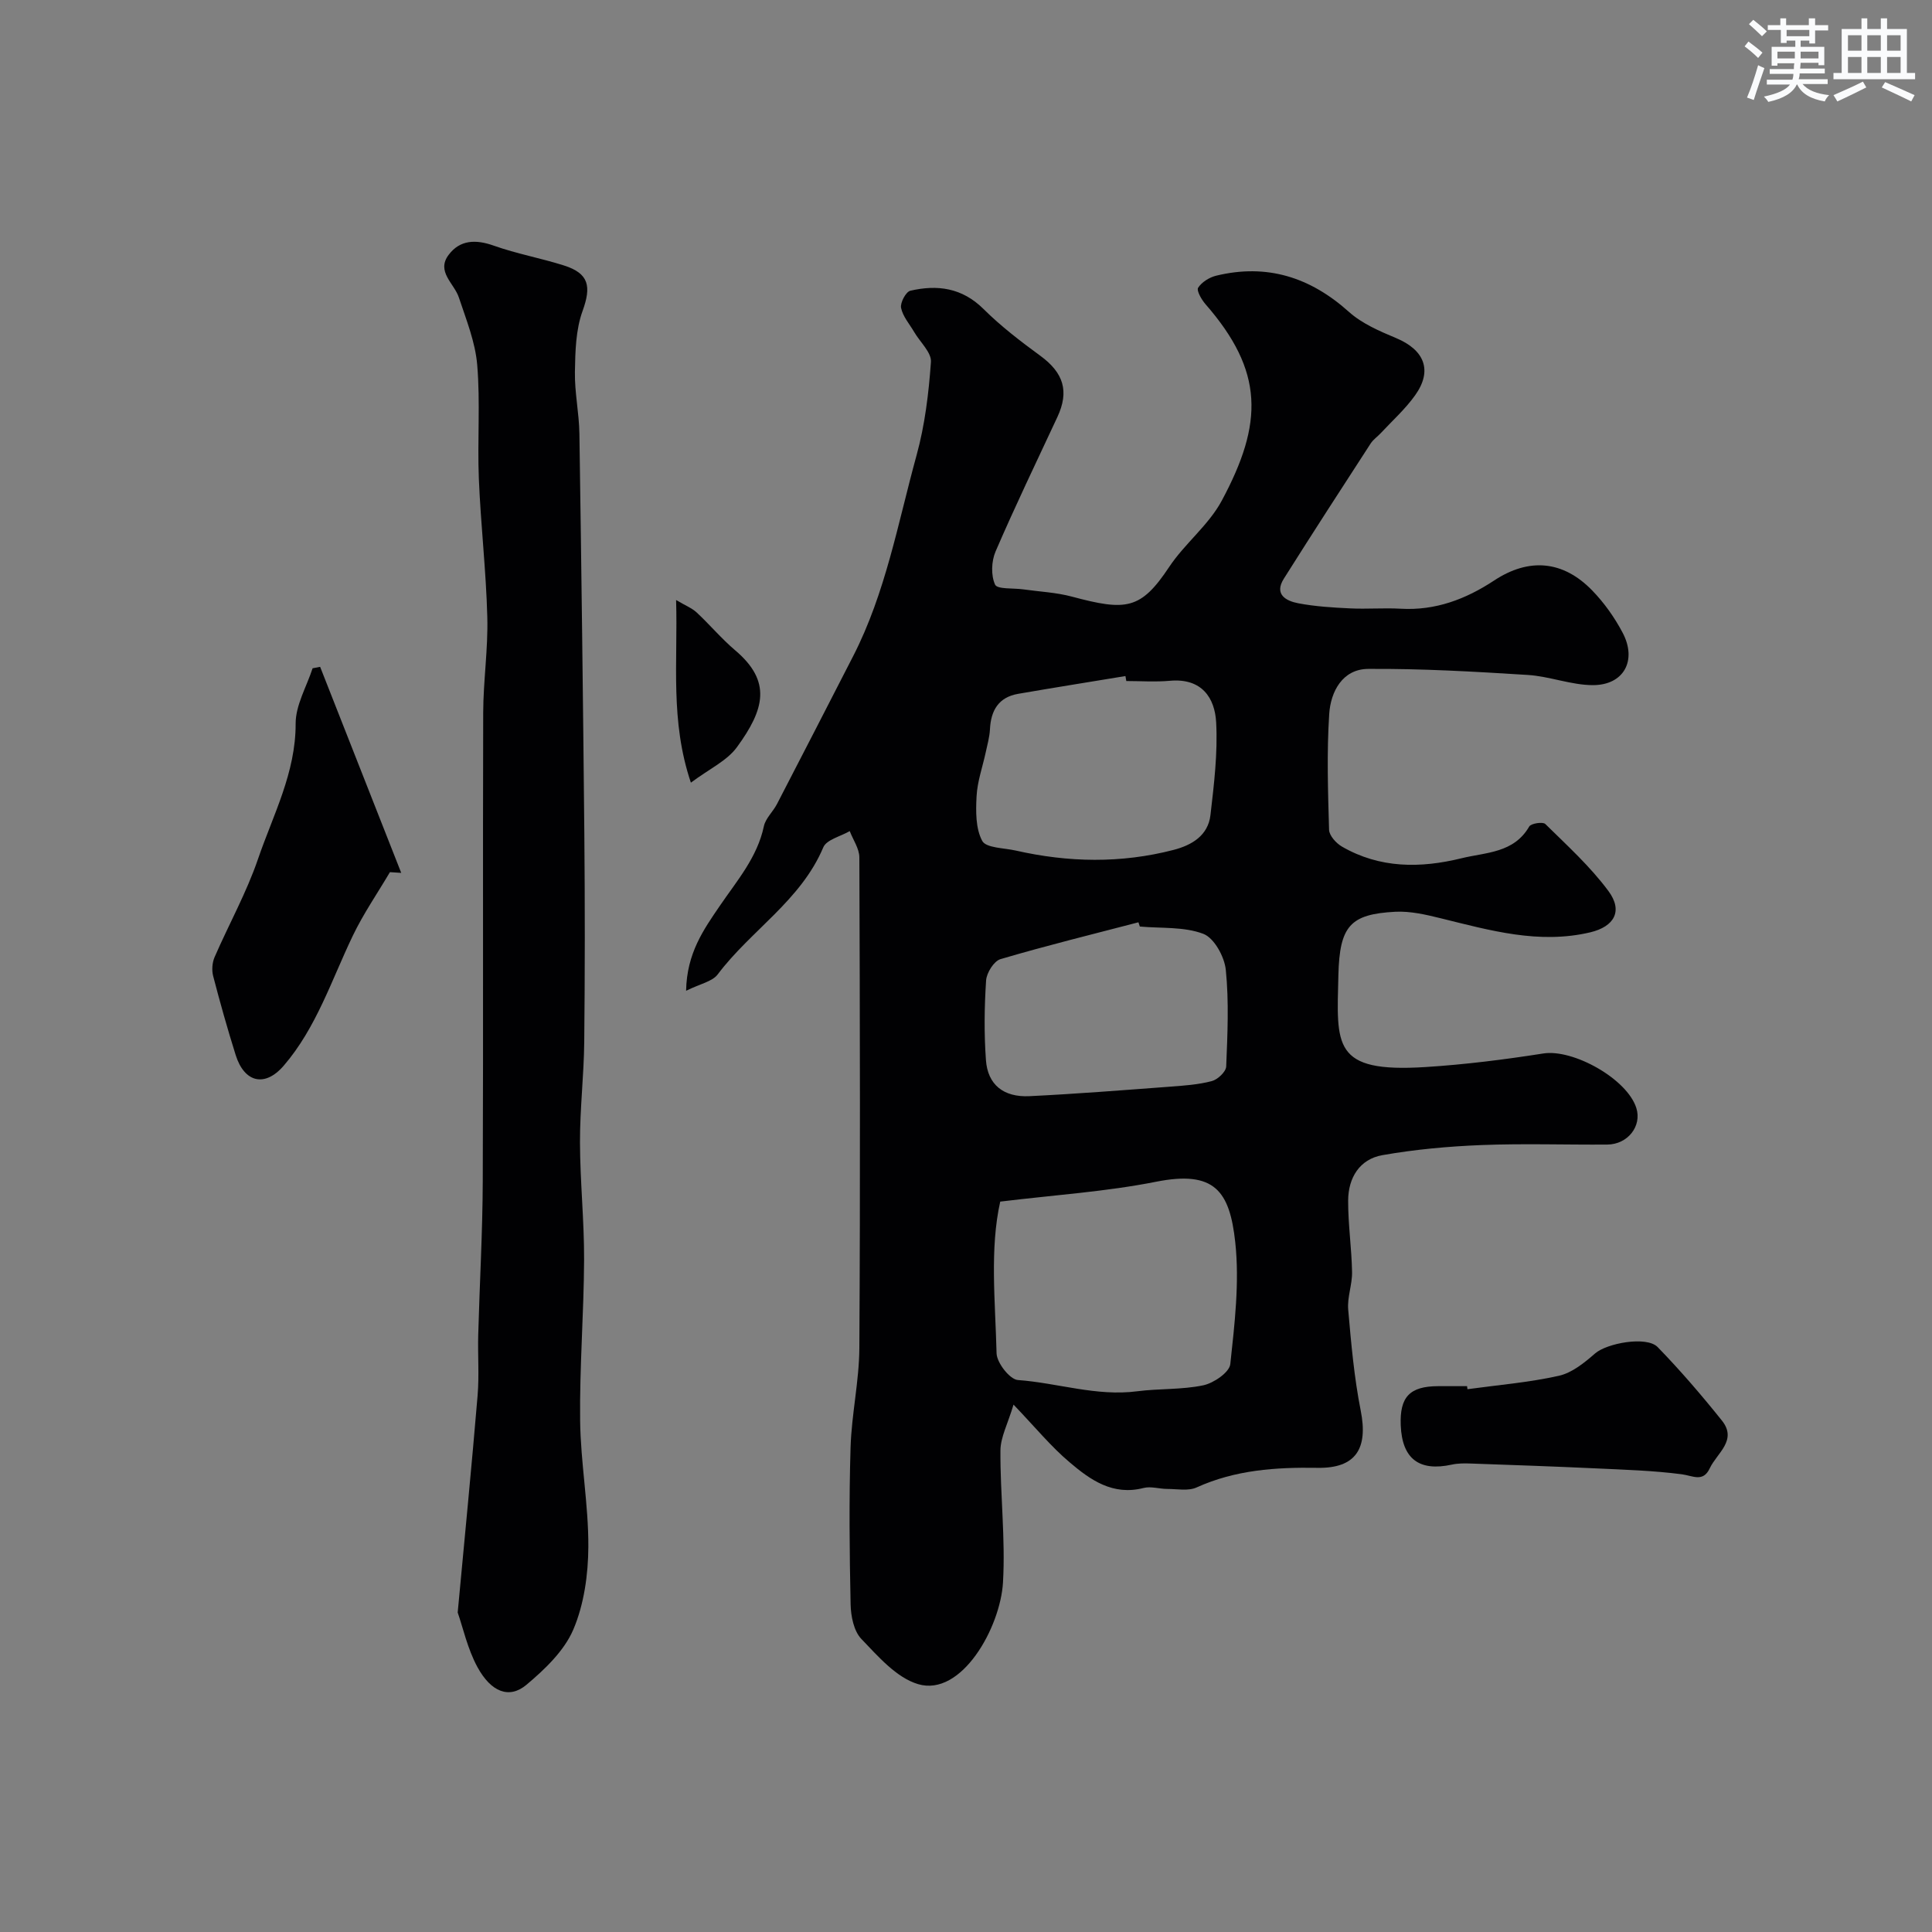 <svg enable-background="new 0 0 400 400" viewBox="0 0 400 400" xmlns="http://www.w3.org/2000/svg"><rect x="0" y="0" width="400" height="400" fill="#808080" stroke="none"/><g fill="#010103"><path d="m209.84 290.81c-1.19 4-2.7 6.76-2.71 9.53-.06 9.09 1.05 18.22.53 27.26-.53 9.34-8.58 23.77-17.59 21.08-4.48-1.34-8.27-5.74-11.74-9.36-1.56-1.63-2.17-4.71-2.22-7.15-.23-10.83-.34-21.67-.01-32.49.21-6.88 1.78-13.73 1.82-20.59.2-33.86.12-67.72 0-101.58-.01-1.82-1.3-3.63-1.99-5.44-1.88 1.1-4.81 1.76-5.48 3.37-4.65 11.02-15 17.18-21.85 26.29-1.13 1.51-3.67 1.96-6.55 3.4.14-7.81 3.65-12.7 6.99-17.6 3.55-5.21 7.74-10 9.11-16.46.35-1.65 1.9-3.02 2.72-4.61 5.28-10.19 10.52-20.39 15.76-30.6 6.73-13.12 9.28-27.59 13.14-41.62 1.72-6.25 2.51-12.82 2.97-19.29.14-1.97-2.24-4.11-3.45-6.18-.97-1.66-2.37-3.24-2.73-5.02-.22-1.06.99-3.34 1.92-3.56 5.58-1.29 10.7-.62 15.14 3.78 3.59 3.57 7.68 6.7 11.78 9.7 4.8 3.52 6.01 7.33 3.52 12.67-4.32 9.26-8.76 18.47-12.8 27.84-.87 2.01-.97 4.96-.1 6.86.46 1 3.79.69 5.82.98 3.37.48 6.84.63 10.11 1.51 11.21 3 14.23 2.71 20.11-6.14 3.22-4.85 8.16-8.65 10.88-13.71 8.67-16.13 8.76-26.82-3.37-40.72-.82-.94-1.88-2.81-1.51-3.39.75-1.16 2.32-2.15 3.73-2.49 10.5-2.55 19.47.3 27.49 7.49 2.7 2.42 6.31 3.98 9.73 5.41 5.91 2.46 7.64 6.71 3.99 11.84-2.03 2.86-4.72 5.27-7.13 7.86-.68.73-1.56 1.32-2.09 2.14-6.03 9.3-12.06 18.6-17.97 27.98-2.07 3.28.47 4.62 2.97 5.1 3.53.67 7.16.89 10.75 1.06 3.49.17 7.01-.13 10.49.07 7.19.41 13.46-1.98 19.32-5.84 7.19-4.75 14.27-4.18 20.33 2.08 2.47 2.55 4.62 5.58 6.28 8.73 3.03 5.74.24 10.86-6.17 10.85-4.49-.01-8.96-1.83-13.48-2.11-11-.69-22.04-1.33-33.05-1.25-5.3.04-7.75 4.7-8.05 9.33-.52 7.96-.26 15.99-.03 23.98.04 1.21 1.47 2.79 2.67 3.48 7.85 4.54 16.26 4.5 24.76 2.41 5.06-1.24 10.82-1.05 14.01-6.57.37-.65 2.82-1.02 3.33-.52 4.53 4.46 9.31 8.8 13.07 13.88 3.05 4.12 1.23 7.36-3.77 8.55-10.62 2.51-20.74-.4-30.91-2.9-3.08-.76-6.32-1.52-9.44-1.36-9.31.49-11.54 2.9-11.79 13.08-.34 14.58-1.36 20.31 18.05 19.07 8.16-.52 16.31-1.54 24.38-2.81 6.17-.97 17.37 5.26 19.26 11.31 1.17 3.73-1.78 7.52-6.02 7.55-8.66.06-17.34-.24-25.99.1-6.88.27-13.79.9-20.56 2.09-4.74.83-7.08 4.7-7.1 9.4-.02 4.93.72 9.86.81 14.79.05 2.59-1.02 5.23-.8 7.78.61 7 1.23 14.04 2.59 20.91 1.56 7.85-.98 11.99-8.94 11.86-8.64-.14-17.01.42-25.04 4.06-1.71.78-4.02.31-6.05.31-1.65 0-3.4-.59-4.93-.2-6.36 1.64-11.03-1.67-15.32-5.33-3.81-3.21-7-7.12-11.6-11.93zm-2.75-42.03c-2.19 9.7-1.03 20.6-.76 31.41.05 1.96 2.74 5.41 4.41 5.53 8.25.6 16.28 3.43 24.7 2.33 4.55-.59 9.24-.3 13.7-1.24 2.15-.46 5.4-2.68 5.58-4.39.9-8.35 1.92-16.91 1.03-25.19-1.15-10.65-4.27-14.97-16.41-12.56-10.33 2.05-20.92 2.73-32.25 4.11zm26.1-107.78c-.06-.34-.12-.69-.18-1.03-7.4 1.22-14.81 2.4-22.21 3.68-4.05.7-5.65 3.43-5.84 7.34-.08 1.61-.54 3.2-.88 4.79-.65 3.02-1.73 6.01-1.89 9.06-.17 3.12-.21 6.69 1.17 9.26.8 1.48 4.52 1.45 6.95 2 10.88 2.47 21.78 2.68 32.64-.13 3.8-.98 7.17-2.98 7.66-7.21.74-6.38 1.53-12.85 1.18-19.23-.27-4.95-2.9-9.19-9.6-8.58-2.98.27-6 .05-9 .05zm2.8 50.83c-.1-.29-.2-.59-.29-.88-9.54 2.49-19.11 4.84-28.56 7.63-1.36.4-2.88 2.84-2.98 4.42-.36 5.48-.43 11.03-.03 16.51.37 5.06 3.64 7.7 9.01 7.44 9.69-.47 19.36-1.24 29.03-1.96 2.93-.22 5.9-.42 8.72-1.16 1.22-.32 2.93-1.93 2.98-3.02.27-6.66.59-13.39-.08-20-.27-2.72-2.41-6.62-4.66-7.47-4.01-1.52-8.73-1.11-13.14-1.51z"/><path d="m94.76 333.85c1.47-15.77 2.9-30.33 4.12-44.9.35-4.16.02-8.37.13-12.56.29-10.6.9-21.2.94-31.81.13-32.33-.01-64.67.09-97 .02-6.62 1.03-13.25.85-19.86-.25-9.55-1.36-19.07-1.75-28.62-.32-7.85.32-15.76-.34-23.57-.4-4.73-2.28-9.37-3.8-13.95-.97-2.92-4.73-5.34-2.11-8.82 2.35-3.13 5.63-3.22 9.34-1.9 4.73 1.68 9.73 2.58 14.52 4.1 5.23 1.66 5.7 4.35 3.86 9.44-1.41 3.9-1.51 8.39-1.58 12.62-.07 4.26.87 8.52.93 12.79.41 27.6.76 55.2 1.02 82.8.13 14.36.13 28.73-.02 43.09-.07 6.94-.9 13.87-.88 20.81.02 8.1.88 16.2.85 24.31-.05 11.1-.95 22.21-.82 33.3.1 8.71 1.74 17.4 1.7 26.1-.03 5.76-.88 11.92-3.11 17.16-1.89 4.42-5.9 8.24-9.71 11.44-3.54 2.97-7.31 1.55-10.16-3.7-2.04-3.77-2.98-8.15-4.07-11.27z"/><path d="m66.28 138.06c5.6 14.22 11.19 28.44 16.79 42.66-.78-.05-1.56-.1-2.34-.15-2.58 4.37-5.49 8.59-7.68 13.15-4.41 9.18-7.55 19.07-14.31 26.92-3.93 4.56-8.16 3.46-9.94-2.19-1.7-5.41-3.24-10.88-4.67-16.38-.31-1.2-.2-2.75.29-3.89 2.95-6.79 6.6-13.33 8.99-20.31 3.13-9.16 7.83-17.86 7.8-28.06-.01-3.81 2.27-7.64 3.51-11.45.52-.09 1.04-.2 1.56-.3z"/><path d="m303.82 287.62c6.32-.87 12.72-1.39 18.93-2.78 2.72-.61 5.29-2.7 7.49-4.62 2.43-2.13 10.68-3.67 12.96-1.32 4.69 4.83 9.1 9.96 13.31 15.22 3.25 4.08-1.05 6.74-2.52 9.87-1.39 2.97-3.5 1.54-5.82 1.24-5.89-.77-11.87-.94-17.82-1.22-8.59-.4-17.19-.7-25.79-1-1.32-.05-2.69-.06-3.96.22-6.76 1.48-10.3-1.18-10.59-8.09-.25-5.92 1.85-8.13 7.73-8.15 2-.01 4 0 6 0 .02.22.05.43.08.63z"/><path d="m139.98 124.23c1.96 1.16 3.28 1.67 4.24 2.56 2.73 2.54 5.15 5.44 7.99 7.85 7.6 6.43 6.09 12.21.36 20.06-2.07 2.83-5.73 4.5-9.53 7.34-4.33-12.85-2.68-24.85-3.06-37.81z"/></g><path d="m361.2 9.6.8-1c.9.7 1.9 1.4 2.9 2.3l-.9 1.1c-1-1-2-1.8-2.8-2.4zm.5 10.6c.9-2.1 1.6-4.3 2.3-6.7.4.2.8.4 1.3.6-.7 2.1-1.5 4.3-2.2 6.6zm.4-15.2.9-.9c1 .8 2 1.6 2.8 2.4l-1 1c-.9-.9-1.8-1.7-2.7-2.5zm12.5-1.2h1.2v1.4h2.7v1.1h-2.7v2.7h-1.2v-.6h-1.8v1.3h4.9v3.8h-1.2v-.5h-3.7c0 .4-.1.9-.1 1.2h5.1v1h-5.2c0 .5-.1.9-.2 1.2h6v1h-5.2c1.1 1.3 2.9 2 5.5 2.3-.4.4-.7.8-.9 1.3-2.9-.5-4.8-1.6-5.7-3.5h-.1c-.8 1.7-2.7 2.9-5.9 3.6-.2-.4-.6-.8-.9-1.1 2.8-.6 4.6-1.4 5.4-2.5h-4.8v-1h5.3c.1-.3.2-.7.2-1.2h-4.9v-1h5c0-.4 0-.8.1-1.2h-3.5v.5h-1.2v-3.9h4.9v-1.3h-1.8v.5h-1.2v-2.7h-2.7v-1h2.6v-1.4h1.2v1.4h4.7v-1.4zm-6.6 8.3h3.6c0-.4 0-.9 0-1.4h-3.6zm1.9-4.6h4.7v-1.3h-4.7zm6.6 3.2h-3.7v1.4h3.7z" fill="#fafbfc"/><path d="m385.3 3.8h1.3v2.2h2.8v-2.2h1.3v2.2h4.1v9.1h1.7v1.3h-16.9v-1.3h1.7v-9.1h4.1v-2.2zm.4 13.1.7 1.2c-1.8.9-3.8 1.9-6 2.9-.2-.4-.5-.8-.8-1.3 2.3-1 4.3-1.9 6.1-2.8zm-3.1-6.4h2.8v-3.2h-2.8zm0 4.6h2.8v-3.3h-2.8zm4-4.6h2.8v-3.2h-2.8zm0 4.6h2.8v-3.3h-2.8zm3.7 1.9c2.1.9 4.1 1.8 6.1 2.7l-.7 1.3c-2.2-1.1-4.2-2-6.1-2.9zm3.2-9.7h-2.8v3.2h2.8zm-2.8 7.8h2.8v-3.3h-2.8z" fill="#fafbfc"/></svg>